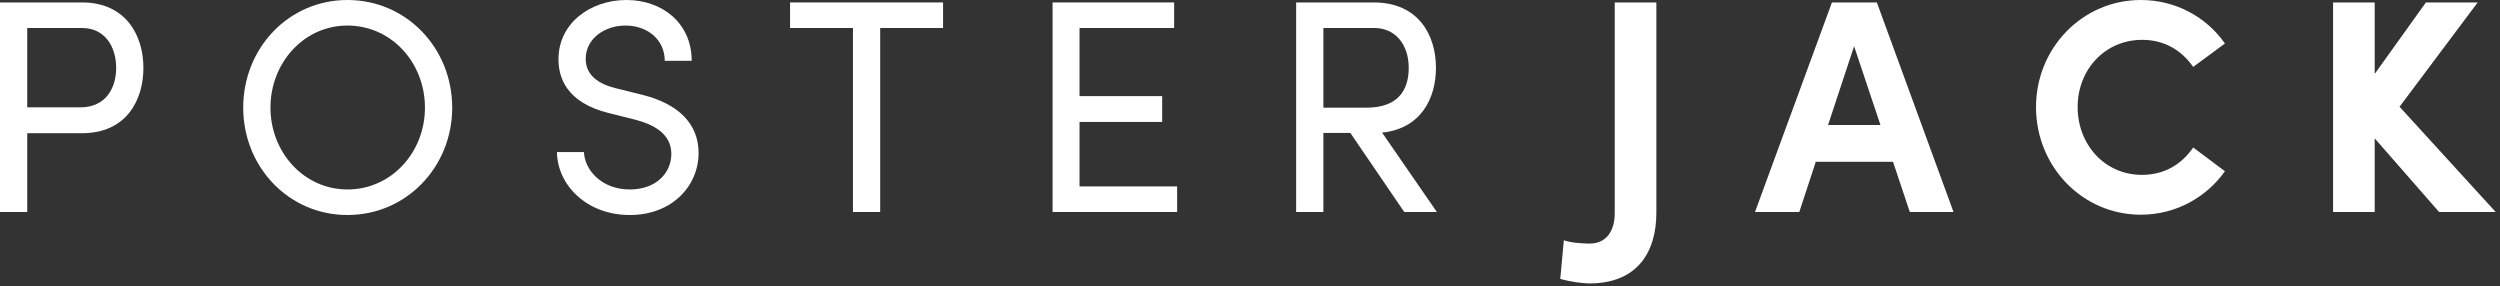 <svg xmlns="http://www.w3.org/2000/svg" width="480" height="55" viewBox="0 0 480 55" fill="none"><rect x="0" y="0" width="480" height="55" fill="#333333" stroke="none"/><path d="M269.611 40.698H275.876L265.357 25.459C272.83 24.7 275.704 18.86 275.704 13.021C275.704 6.774 272.37 0.468 263.747 0.468H248.859V40.698H254.09V25.517H259.263L269.611 40.698ZM254.09 5.372H263.862C267.886 5.372 270.473 8.525 270.473 13.021C270.473 17.576 268.174 20.671 262.368 20.671H254.09V5.372Z" fill="white"></path><path d="M207.269 35.794V23.415H223.135V18.452H207.269V5.372H225.435V0.468H202.096V40.698H226.01V35.794H207.269Z" fill="white"></path><path d="M181.069 0.468H151.694V5.372H163.766V40.698H168.997V5.372H181.069V0.468Z" fill="white"></path><path d="M120.907 41.282C129.127 41.282 134.128 35.618 134.128 29.37C134.128 23.648 130.104 19.911 123.379 18.218L118.205 16.933C112.916 15.649 112.456 12.729 112.456 11.328C112.456 7.357 116.135 4.905 120.102 4.905C124.356 4.905 127.632 7.649 127.632 11.678H132.806C132.806 4.496 127.23 0 120.274 0C113.376 0 107.225 4.438 107.225 11.386C107.225 14.656 108.547 19.677 116.94 21.721L122.056 23.006C125.391 23.882 128.897 25.633 128.897 29.545C128.897 33.107 126.08 36.377 120.907 36.377C115.618 36.377 112.284 32.757 112.112 29.195H106.938C106.995 35.443 112.571 41.282 120.907 41.282Z" fill="white"></path><path d="M66.703 41.282C78.027 41.282 86.823 32.056 86.823 20.67C86.823 9.226 78.027 0 66.703 0C55.436 0 46.698 9.226 46.698 20.67C46.698 32.056 55.436 41.282 66.703 41.282ZM66.703 36.377C58.367 36.377 51.929 29.253 51.929 20.67C51.929 12.028 58.367 4.905 66.703 4.905C75.153 4.905 81.591 12.028 81.591 20.67C81.591 29.253 75.153 36.377 66.703 36.377Z" fill="white"></path><path d="M15.751 0.468H0V40.698H5.231V25.575H15.751C24.144 25.575 27.535 19.386 27.535 13.021C27.535 6.774 24.144 0.468 15.751 0.468ZM15.406 20.612H5.231V5.372H15.693C20.407 5.372 22.304 9.284 22.304 13.021C22.304 16.875 20.35 20.612 15.406 20.612Z" fill="white"></path><path d="M479.166 40.698L460.713 20.495L475.717 0.468H465.772L455.942 14.189V0.468H447.952V40.698H455.942V26.568L468.301 40.698H479.166Z" fill="white"></path><path d="M411.035 41.223C417.761 41.223 423.624 37.895 427.188 32.874L421.095 28.319C418.853 31.589 415.519 33.574 411.265 33.574C404.079 33.574 398.906 27.735 398.906 20.553C398.906 13.371 404.137 7.649 411.322 7.649C415.519 7.649 418.853 9.634 421.095 12.846L427.188 8.35C423.624 3.27 417.761 0 411.035 0C399.825 0 390.915 9.226 390.915 20.553C390.915 31.998 399.825 41.223 411.035 41.223Z" fill="white"></path><path d="M366.679 40.698H375.072L360.356 0.468H351.733L336.96 40.698H345.468L348.629 31.064H363.46L366.679 40.698ZM350.986 23.999L355.987 8.876L361.046 23.999H350.986Z" fill="white"></path><path d="M305.146 54.42C314.516 54.42 318.022 48.231 318.022 40.873V0.468H310.032V40.873C310.032 44.085 308.652 46.771 305.146 46.771C304.801 46.771 301.812 46.712 300.26 46.129L299.57 53.544C301.524 54.128 304.054 54.42 305.146 54.42Z" fill="white"></path></svg>